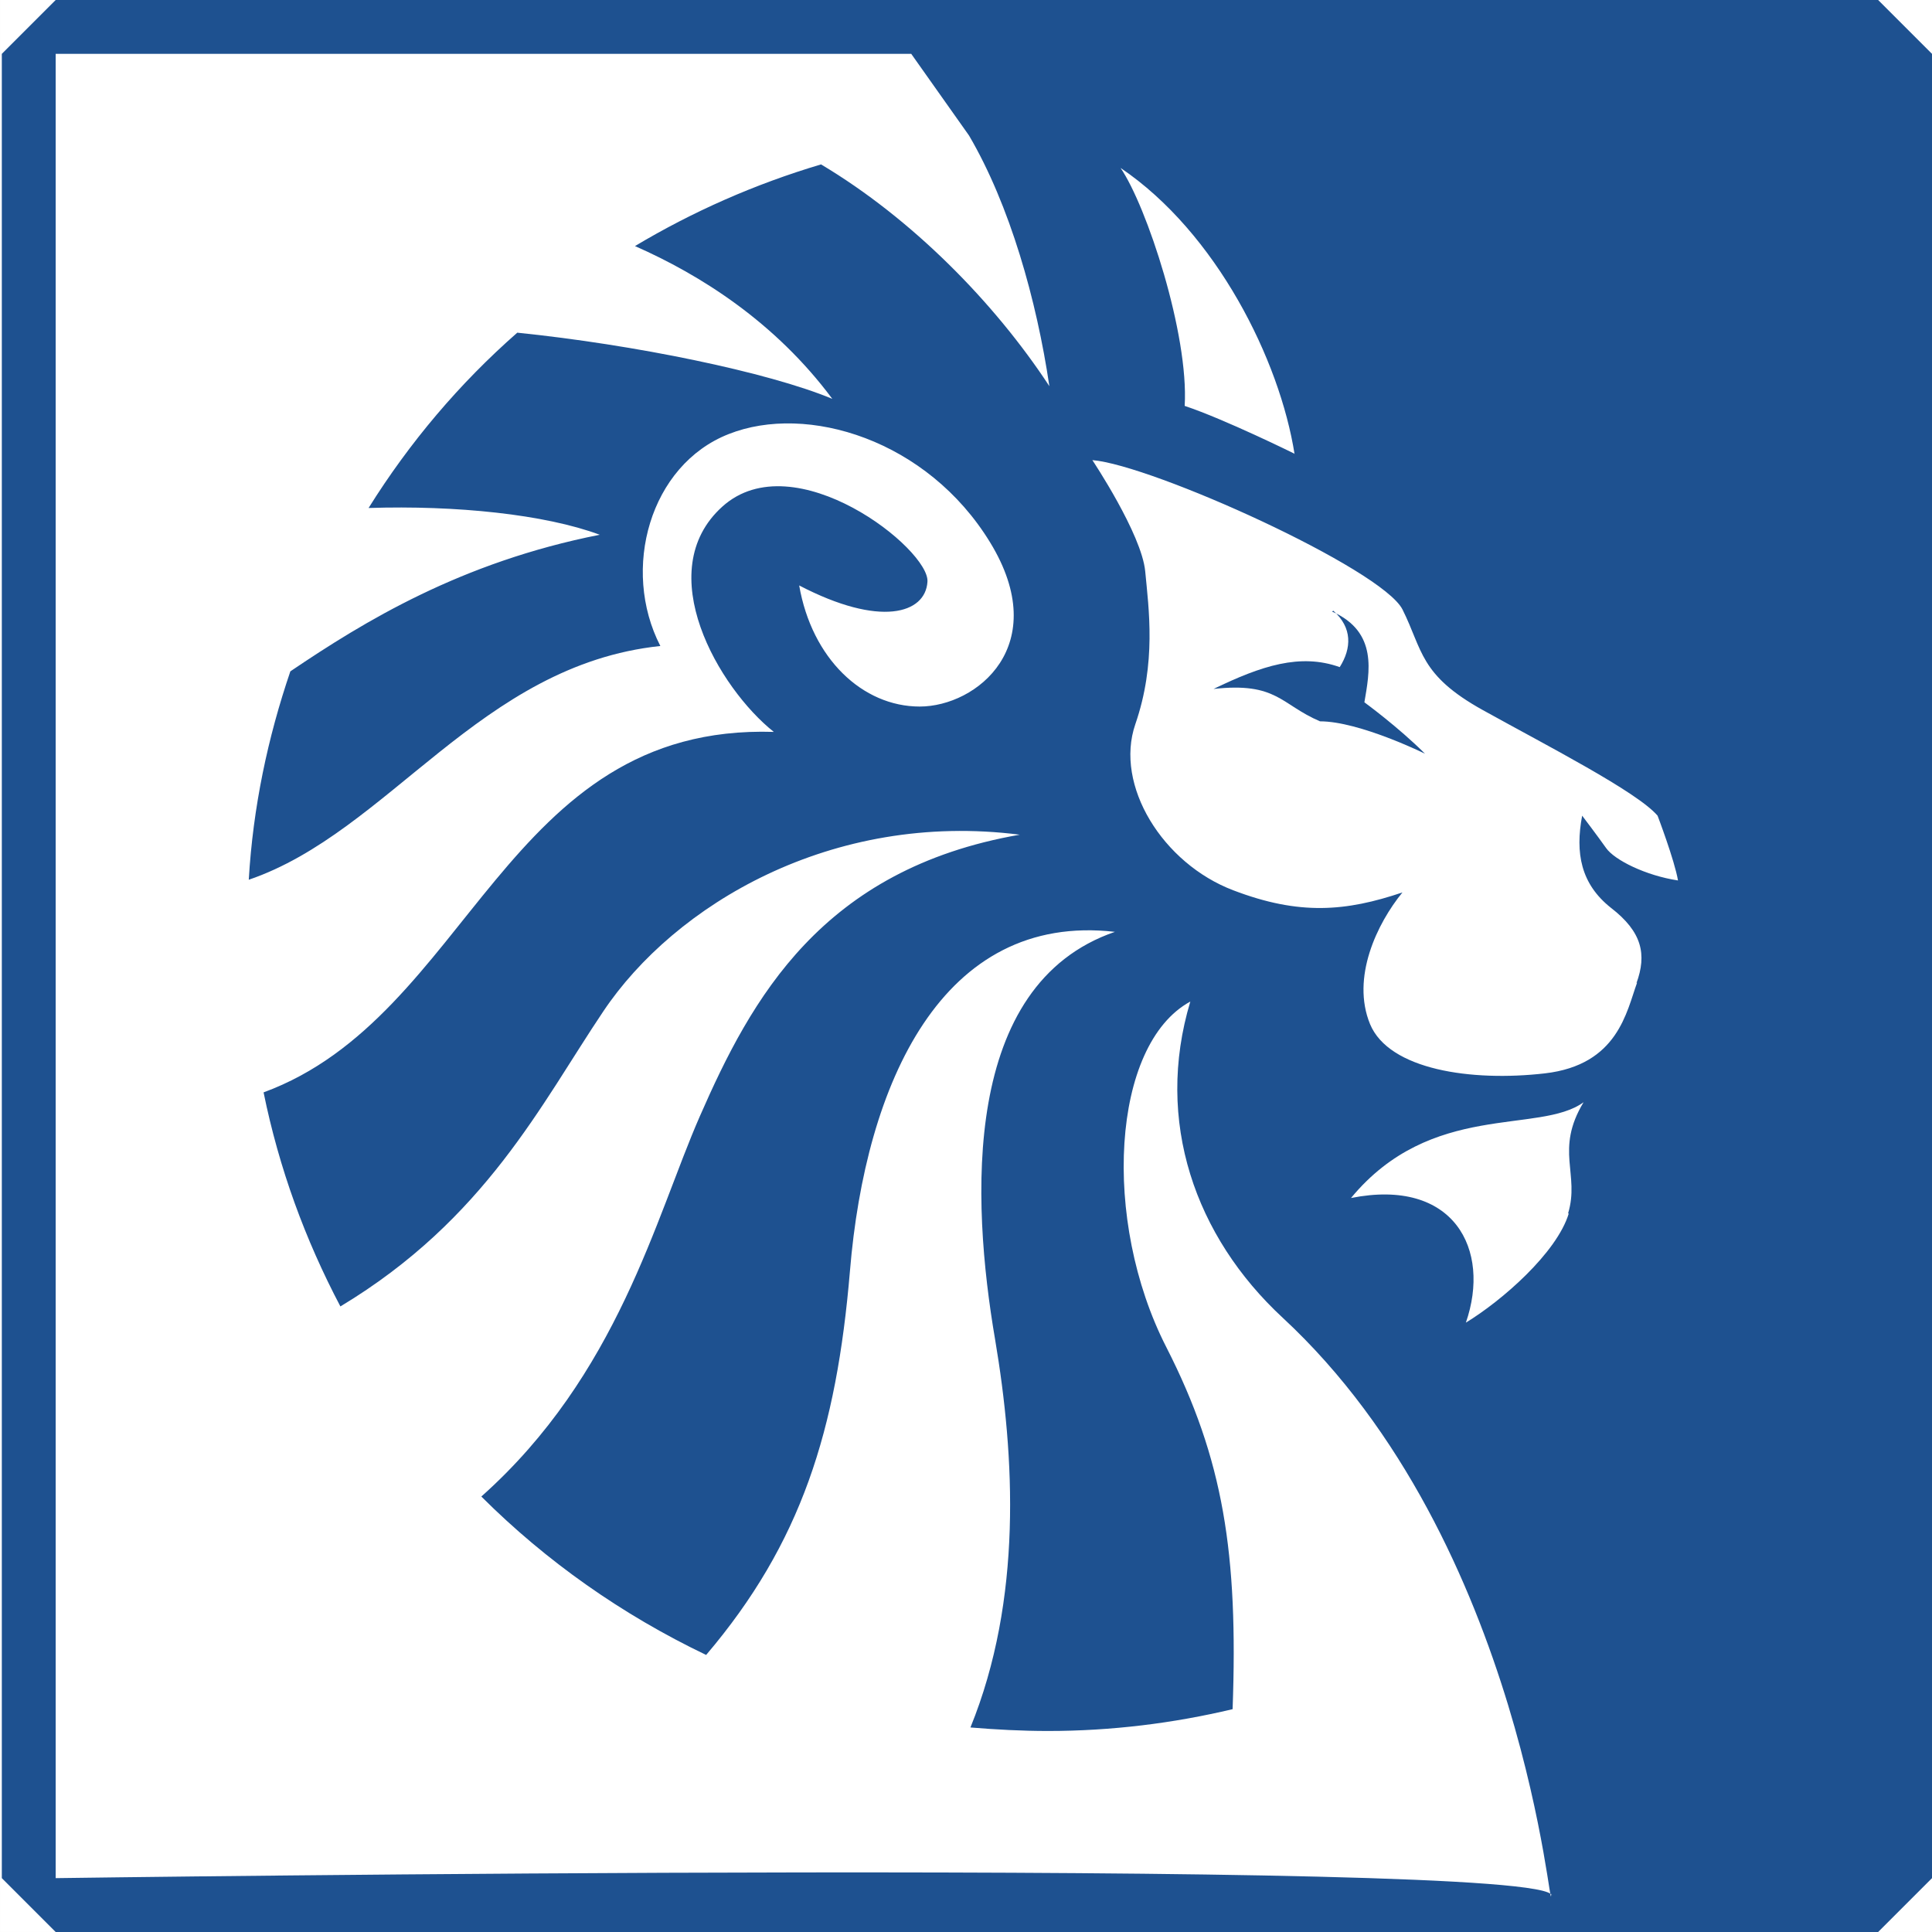 <?xml version="1.0" encoding="UTF-8" standalone="no"?>
<svg xmlns:xlink="http://www.w3.org/1999/xlink" xmlns="http://www.w3.org/2000/svg" fill="none" fill-rule="evenodd" stroke="black" stroke-linejoin="bevel" stroke-miterlimit="10" font-family="Times New Roman" font-size="16" style="font-variant-ligatures:none" version="1.1" overflow="visible" width="384pt" height="384pt" viewBox="0 -384 384 384">
  <rect x="0" y="-384" width="384" height="384" fill="#808080" stroke="none"/>
  <defs>
    <style type="text/css">@import url('https://themes.googleusercontent.com/fonts/css?family=Open Sans:400,600');</style>
  </defs>
  <g id="Layer 1" transform="scale(1 -1)" stroke-width="0.501">
    <rect x="0.001" y="0.002" width="384.001" height="383.999" fill="#ffffff" stroke-linejoin="round" stroke-linecap="round" stroke-width="0.5" stroke="none"></rect>
    <g id="Group" fill-rule="nonzero" stroke-linejoin="miter">
      <rect x="-181.114" y="-181.294" width="362.229" height="362.588" transform="translate(192.181 192.001)" stroke-width="21.41" fill="#1e5190" stroke="#1e5190"></rect>
      <path d="M 308.443,7.204 C 308.443,14.902 11.067,10.705 11.067,10.705 L 11.067,373.296 L 181.116,373.296 L 192.601,357.063 C 200.727,343.208 206.049,324.315 208.57,307.242 C 197.644,323.895 181.256,340.549 163.187,351.324 C 150.019,347.405 137.692,341.949 126.207,335.091 C 139.233,329.353 154.082,319.977 165.426,304.725 C 152.681,310.042 126.067,315.501 102.813,317.878 C 91.327,307.802 81.382,296.047 73.259,283.032 C 90.628,283.592 108.278,281.772 119.204,277.714 C 91.608,272.258 72.419,260.503 57.71,250.564 C 53.228,237.411 50.286,223.557 49.445,209.143 C 77.321,218.659 95.391,251.825 131.249,255.603 C 123.405,270.858 129.148,291.57 144.835,297.726 C 160.385,303.884 184.336,296.607 196.804,276.175 C 209.271,255.744 194.142,243.569 182.797,243.569 C 171.45,243.569 161.366,253.085 158.844,267.639 C 174.953,259.242 183.916,262.042 184.336,268.339 C 184.897,274.777 157.864,296.188 143.575,283.312 C 129.289,270.439 142.875,247.208 153.801,238.53 C 100.151,240.21 93.57,181.994 52.388,166.881 C 55.468,151.767 60.65,137.632 67.656,124.336 C 96.51,141.69 107.576,164.64 119.903,182.973 C 134.051,204.105 165.288,222.857 202.686,218.098 C 163.326,211.241 149.318,185.492 139.093,162.123 C 130.269,141.972 122.845,110.764 95.669,86.553 C 108.558,73.68 123.686,63.043 140.353,55.066 C 159.264,77.316 166.268,99.707 168.93,131.335 C 172.01,168.699 187.279,202.707 221.597,198.788 C 191.059,188.291 193.023,145.609 197.785,117.761 C 201.707,94.528 203.249,66.122 192.882,40.652 C 197.926,40.233 203.107,39.953 208.29,39.953 C 220.897,39.953 233.222,41.49 244.99,44.29 C 246.11,75.218 243.168,93.971 231.823,116.222 C 218.935,141.411 220.897,176.396 236.585,184.933 C 229.441,161.143 237.567,138.192 254.934,122.098 C 303.261,77.316 308.303,-0.212 308.303,7.625 Z M 257.317,293.808 C 257.317,293.808 243.448,300.666 235.465,303.324 C 236.306,317.598 227.899,343.067 222.717,350.625 C 241.768,337.751 254.374,312.421 257.317,293.668 Z M 311.804,142.811 C 309.423,134.973 298.499,125.458 291.355,121.119 C 296.397,135.673 288.971,149.947 268.522,145.888 C 284.49,165.202 305.922,158.484 314.746,164.921 C 309.002,155.403 314.045,150.647 311.665,142.811 Z M 325.392,188.712 C 323.289,182.973 321.61,172.338 307.042,170.658 C 292.475,168.979 276.085,171.358 272.304,180.456 C 268.522,189.689 273.705,200.466 278.747,206.624 C 267.54,202.846 258.296,202.006 245.129,207.045 C 231.121,212.361 221.457,227.895 225.659,240.069 C 229.861,252.245 228.322,263.02 227.62,270.439 C 226.919,277.855 217.115,292.548 217.115,292.548 C 229.021,291.57 274.546,270.998 278.747,262.882 C 282.809,254.764 282.109,249.867 294.715,242.869 C 307.323,235.871 325.392,226.635 329.455,221.878 C 329.455,221.878 332.817,213.062 333.516,209.003 C 327.074,209.982 320.909,213.062 319.229,215.44 C 317.548,217.819 314.466,221.878 314.466,221.878 C 313.066,214.46 314.185,208.304 320.21,203.545 C 326.373,198.788 327.352,194.309 325.253,188.571 Z" stroke-width="1.399" fill="#ffffff" stroke="none" marker-start="none" marker-end="none" stroke-miterlimit="4"></path>
      <path d="M 265.019,262.6 C 268.802,259.242 268.661,255.184 266.282,251.405 C 258.437,254.204 250.734,251.687 241.206,247.067 C 253.814,248.467 254.514,243.989 262.358,240.631 C 270.203,240.631 283.231,234.192 283.231,234.192 C 277.908,239.51 271.183,244.409 271.183,244.409 C 272.165,250.286 273.984,258.402 264.74,262.46 Z" stroke-width="1.399" fill="#1e5190" stroke="none" marker-start="none" marker-end="none" stroke-miterlimit="4"></path>
    </g>
  </g>
</svg>
